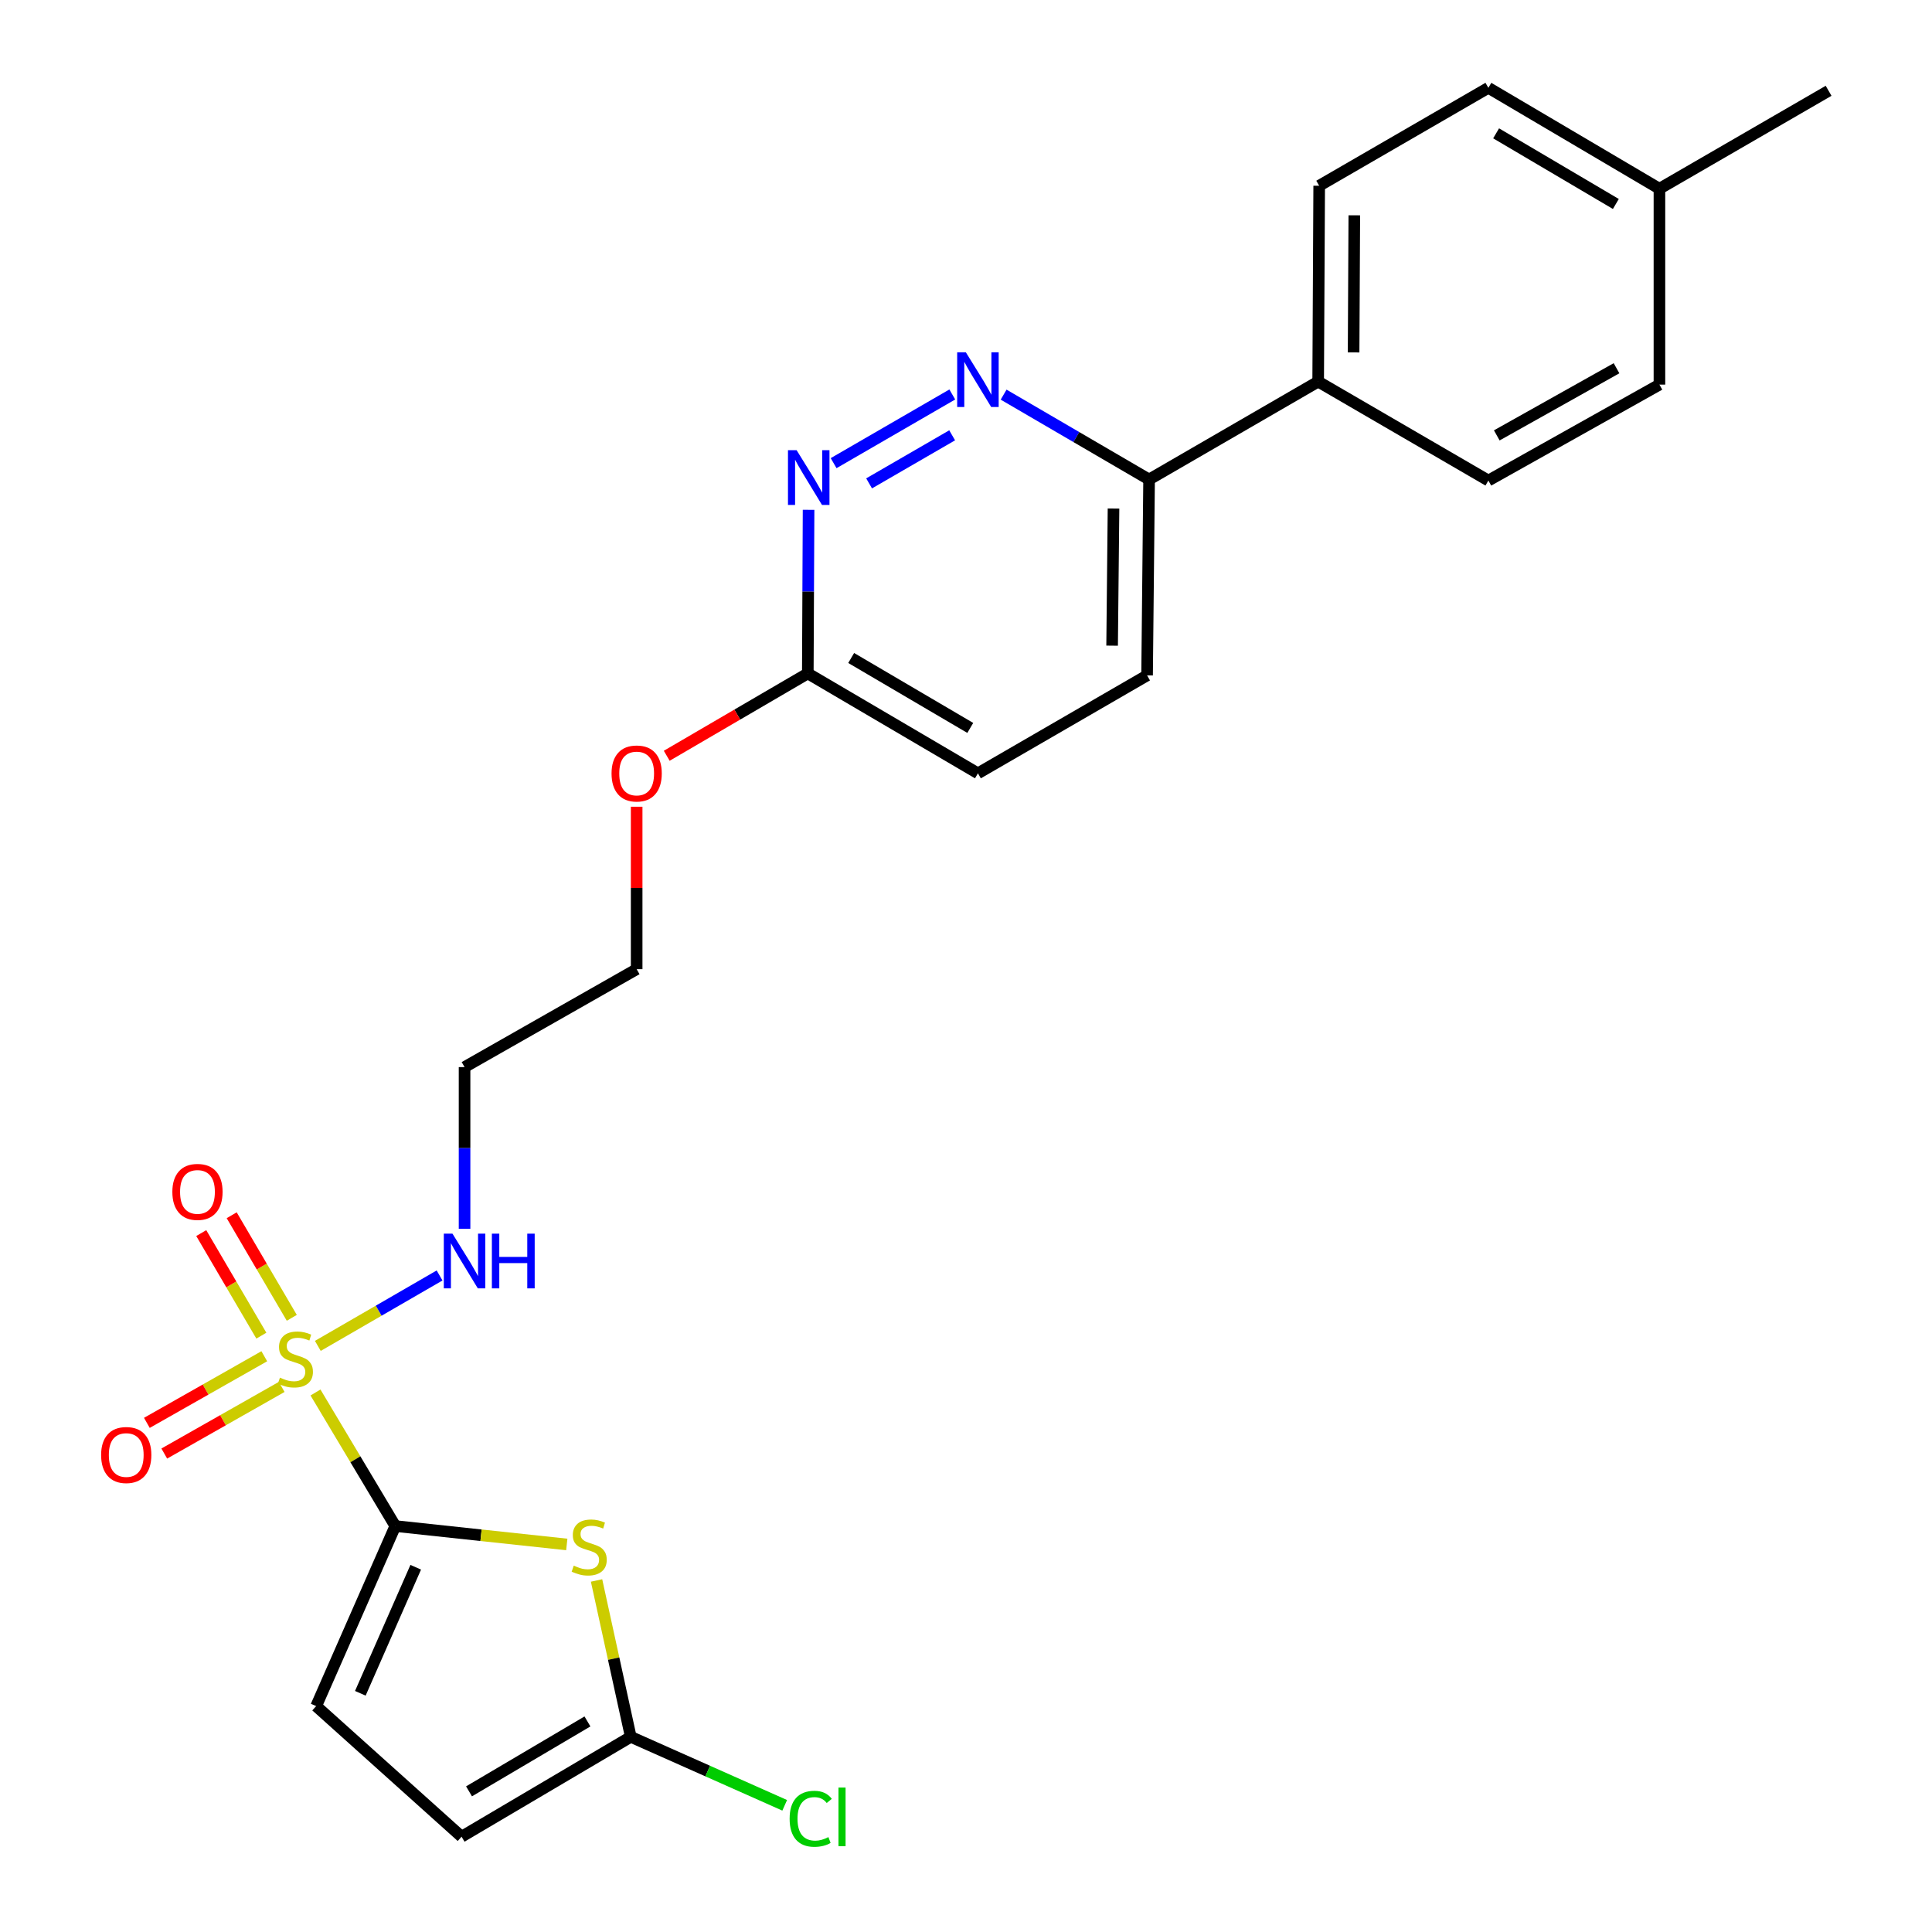 <?xml version='1.0' encoding='iso-8859-1'?>
<svg version='1.1' baseProfile='full'
              xmlns='http://www.w3.org/2000/svg'
                      xmlns:rdkit='http://www.rdkit.org/xml'
                      xmlns:xlink='http://www.w3.org/1999/xlink'
                  xml:space='preserve'
width='1000px' height='1000px' viewBox='0 0 1000 1000'>
<!-- END OF HEADER -->
<rect style='opacity:1.0;fill:#FFFFFF;stroke:none' width='1000' height='1000' x='0' y='0'> </rect>
<path class='bond-0' d='M 163.295,720.747 L 183.952,755.314' style='fill:none;fill-rule:evenodd;stroke:#CCCC00;stroke-width:6px;stroke-linecap:butt;stroke-linejoin:miter;stroke-opacity:1' />
<path class='bond-0' d='M 183.952,755.314 L 204.608,789.881' style='fill:none;fill-rule:evenodd;stroke:#000000;stroke-width:6px;stroke-linecap:butt;stroke-linejoin:miter;stroke-opacity:1' />
<path class='bond-7' d='M 151.031,682.105 L 135.477,655.559' style='fill:none;fill-rule:evenodd;stroke:#CCCC00;stroke-width:6px;stroke-linecap:butt;stroke-linejoin:miter;stroke-opacity:1' />
<path class='bond-7' d='M 135.477,655.559 L 119.922,629.013' style='fill:none;fill-rule:evenodd;stroke:#FF0000;stroke-width:6px;stroke-linecap:butt;stroke-linejoin:miter;stroke-opacity:1' />
<path class='bond-7' d='M 135.278,691.336 L 119.724,664.79' style='fill:none;fill-rule:evenodd;stroke:#CCCC00;stroke-width:6px;stroke-linecap:butt;stroke-linejoin:miter;stroke-opacity:1' />
<path class='bond-7' d='M 119.724,664.79 L 104.169,638.244' style='fill:none;fill-rule:evenodd;stroke:#FF0000;stroke-width:6px;stroke-linecap:butt;stroke-linejoin:miter;stroke-opacity:1' />
<path class='bond-8' d='M 136.795,701.987 L 106.406,719.231' style='fill:none;fill-rule:evenodd;stroke:#CCCC00;stroke-width:6px;stroke-linecap:butt;stroke-linejoin:miter;stroke-opacity:1' />
<path class='bond-8' d='M 106.406,719.231 L 76.017,736.474' style='fill:none;fill-rule:evenodd;stroke:#FF0000;stroke-width:6px;stroke-linecap:butt;stroke-linejoin:miter;stroke-opacity:1' />
<path class='bond-8' d='M 145.806,717.867 L 115.417,735.111' style='fill:none;fill-rule:evenodd;stroke:#CCCC00;stroke-width:6px;stroke-linecap:butt;stroke-linejoin:miter;stroke-opacity:1' />
<path class='bond-8' d='M 115.417,735.111 L 85.028,752.354' style='fill:none;fill-rule:evenodd;stroke:#FF0000;stroke-width:6px;stroke-linecap:butt;stroke-linejoin:miter;stroke-opacity:1' />
<path class='bond-10' d='M 164.506,696.632 L 196.014,678.407' style='fill:none;fill-rule:evenodd;stroke:#CCCC00;stroke-width:6px;stroke-linecap:butt;stroke-linejoin:miter;stroke-opacity:1' />
<path class='bond-10' d='M 196.014,678.407 L 227.522,660.182' style='fill:none;fill-rule:evenodd;stroke:#0000FF;stroke-width:6px;stroke-linecap:butt;stroke-linejoin:miter;stroke-opacity:1' />
<path class='bond-1' d='M 204.608,789.881 L 248.986,794.644' style='fill:none;fill-rule:evenodd;stroke:#000000;stroke-width:6px;stroke-linecap:butt;stroke-linejoin:miter;stroke-opacity:1' />
<path class='bond-1' d='M 248.986,794.644 L 293.364,799.407' style='fill:none;fill-rule:evenodd;stroke:#CCCC00;stroke-width:6px;stroke-linecap:butt;stroke-linejoin:miter;stroke-opacity:1' />
<path class='bond-4' d='M 204.608,789.881 L 163.649,883.078' style='fill:none;fill-rule:evenodd;stroke:#000000;stroke-width:6px;stroke-linecap:butt;stroke-linejoin:miter;stroke-opacity:1' />
<path class='bond-4' d='M 215.18,811.206 L 186.508,876.445' style='fill:none;fill-rule:evenodd;stroke:#000000;stroke-width:6px;stroke-linecap:butt;stroke-linejoin:miter;stroke-opacity:1' />
<path class='bond-2' d='M 308.774,818.049 L 317.628,858.516' style='fill:none;fill-rule:evenodd;stroke:#CCCC00;stroke-width:6px;stroke-linecap:butt;stroke-linejoin:miter;stroke-opacity:1' />
<path class='bond-2' d='M 317.628,858.516 L 326.482,898.983' style='fill:none;fill-rule:evenodd;stroke:#000000;stroke-width:6px;stroke-linecap:butt;stroke-linejoin:miter;stroke-opacity:1' />
<path class='bond-16' d='M 326.482,898.983 L 366.321,916.705' style='fill:none;fill-rule:evenodd;stroke:#000000;stroke-width:6px;stroke-linecap:butt;stroke-linejoin:miter;stroke-opacity:1' />
<path class='bond-16' d='M 366.321,916.705 L 406.16,934.428' style='fill:none;fill-rule:evenodd;stroke:#00CC00;stroke-width:6px;stroke-linecap:butt;stroke-linejoin:miter;stroke-opacity:1' />
<path class='bond-25' d='M 326.482,898.983 L 238.913,950.674' style='fill:none;fill-rule:evenodd;stroke:#000000;stroke-width:6px;stroke-linecap:butt;stroke-linejoin:miter;stroke-opacity:1' />
<path class='bond-25' d='M 304.065,891.014 L 242.767,927.197' style='fill:none;fill-rule:evenodd;stroke:#000000;stroke-width:6px;stroke-linecap:butt;stroke-linejoin:miter;stroke-opacity:1' />
<path class='bond-3' d='M 492.903,204.18 L 431.481,239.729' style='fill:none;fill-rule:evenodd;stroke:#0000FF;stroke-width:6px;stroke-linecap:butt;stroke-linejoin:miter;stroke-opacity:1' />
<path class='bond-3' d='M 492.835,225.315 L 449.84,250.199' style='fill:none;fill-rule:evenodd;stroke:#0000FF;stroke-width:6px;stroke-linecap:butt;stroke-linejoin:miter;stroke-opacity:1' />
<path class='bond-26' d='M 519.477,204.263 L 557.121,226.227' style='fill:none;fill-rule:evenodd;stroke:#0000FF;stroke-width:6px;stroke-linecap:butt;stroke-linejoin:miter;stroke-opacity:1' />
<path class='bond-26' d='M 557.121,226.227 L 594.765,248.191' style='fill:none;fill-rule:evenodd;stroke:#000000;stroke-width:6px;stroke-linecap:butt;stroke-linejoin:miter;stroke-opacity:1' />
<path class='bond-6' d='M 163.649,883.078 L 238.913,950.674' style='fill:none;fill-rule:evenodd;stroke:#000000;stroke-width:6px;stroke-linecap:butt;stroke-linejoin:miter;stroke-opacity:1' />
<path class='bond-5' d='M 418.516,263.881 L 418.316,306.221' style='fill:none;fill-rule:evenodd;stroke:#0000FF;stroke-width:6px;stroke-linecap:butt;stroke-linejoin:miter;stroke-opacity:1' />
<path class='bond-5' d='M 418.316,306.221 L 418.117,348.56' style='fill:none;fill-rule:evenodd;stroke:#000000;stroke-width:6px;stroke-linecap:butt;stroke-linejoin:miter;stroke-opacity:1' />
<path class='bond-9' d='M 594.765,248.191 L 593.73,349.585' style='fill:none;fill-rule:evenodd;stroke:#000000;stroke-width:6px;stroke-linecap:butt;stroke-linejoin:miter;stroke-opacity:1' />
<path class='bond-9' d='M 576.353,263.214 L 575.628,334.19' style='fill:none;fill-rule:evenodd;stroke:#000000;stroke-width:6px;stroke-linecap:butt;stroke-linejoin:miter;stroke-opacity:1' />
<path class='bond-12' d='M 594.765,248.191 L 682.283,197.515' style='fill:none;fill-rule:evenodd;stroke:#000000;stroke-width:6px;stroke-linecap:butt;stroke-linejoin:miter;stroke-opacity:1' />
<path class='bond-18' d='M 240.455,636.032 L 240.455,594.182' style='fill:none;fill-rule:evenodd;stroke:#0000FF;stroke-width:6px;stroke-linecap:butt;stroke-linejoin:miter;stroke-opacity:1' />
<path class='bond-18' d='M 240.455,594.182 L 240.455,552.332' style='fill:none;fill-rule:evenodd;stroke:#000000;stroke-width:6px;stroke-linecap:butt;stroke-linejoin:miter;stroke-opacity:1' />
<path class='bond-11' d='M 418.117,348.56 L 381.608,369.873' style='fill:none;fill-rule:evenodd;stroke:#000000;stroke-width:6px;stroke-linecap:butt;stroke-linejoin:miter;stroke-opacity:1' />
<path class='bond-11' d='M 381.608,369.873 L 345.099,391.186' style='fill:none;fill-rule:evenodd;stroke:#FF0000;stroke-width:6px;stroke-linecap:butt;stroke-linejoin:miter;stroke-opacity:1' />
<path class='bond-17' d='M 418.117,348.56 L 506.172,400.272' style='fill:none;fill-rule:evenodd;stroke:#000000;stroke-width:6px;stroke-linecap:butt;stroke-linejoin:miter;stroke-opacity:1' />
<path class='bond-17' d='M 440.571,340.573 L 502.21,376.771' style='fill:none;fill-rule:evenodd;stroke:#000000;stroke-width:6px;stroke-linecap:butt;stroke-linejoin:miter;stroke-opacity:1' />
<path class='bond-14' d='M 682.283,197.515 L 682.81,96.141' style='fill:none;fill-rule:evenodd;stroke:#000000;stroke-width:6px;stroke-linecap:butt;stroke-linejoin:miter;stroke-opacity:1' />
<path class='bond-14' d='M 700.62,182.404 L 700.989,111.442' style='fill:none;fill-rule:evenodd;stroke:#000000;stroke-width:6px;stroke-linecap:butt;stroke-linejoin:miter;stroke-opacity:1' />
<path class='bond-15' d='M 682.283,197.515 L 770.378,248.729' style='fill:none;fill-rule:evenodd;stroke:#000000;stroke-width:6px;stroke-linecap:butt;stroke-linejoin:miter;stroke-opacity:1' />
<path class='bond-13' d='M 593.73,349.585 L 506.172,400.272' style='fill:none;fill-rule:evenodd;stroke:#000000;stroke-width:6px;stroke-linecap:butt;stroke-linejoin:miter;stroke-opacity:1' />
<path class='bond-20' d='M 682.81,96.141 L 770.378,45.455' style='fill:none;fill-rule:evenodd;stroke:#000000;stroke-width:6px;stroke-linecap:butt;stroke-linejoin:miter;stroke-opacity:1' />
<path class='bond-19' d='M 770.378,248.729 L 858.92,199.077' style='fill:none;fill-rule:evenodd;stroke:#000000;stroke-width:6px;stroke-linecap:butt;stroke-linejoin:miter;stroke-opacity:1' />
<path class='bond-19' d='M 774.729,225.356 L 836.709,190.599' style='fill:none;fill-rule:evenodd;stroke:#000000;stroke-width:6px;stroke-linecap:butt;stroke-linejoin:miter;stroke-opacity:1' />
<path class='bond-23' d='M 240.455,552.332 L 329.535,501.645' style='fill:none;fill-rule:evenodd;stroke:#000000;stroke-width:6px;stroke-linecap:butt;stroke-linejoin:miter;stroke-opacity:1' />
<path class='bond-21' d='M 858.92,199.077 L 858.92,97.683' style='fill:none;fill-rule:evenodd;stroke:#000000;stroke-width:6px;stroke-linecap:butt;stroke-linejoin:miter;stroke-opacity:1' />
<path class='bond-27' d='M 770.378,45.455 L 858.92,97.683' style='fill:none;fill-rule:evenodd;stroke:#000000;stroke-width:6px;stroke-linecap:butt;stroke-linejoin:miter;stroke-opacity:1' />
<path class='bond-27' d='M 774.383,69.015 L 836.363,105.575' style='fill:none;fill-rule:evenodd;stroke:#000000;stroke-width:6px;stroke-linecap:butt;stroke-linejoin:miter;stroke-opacity:1' />
<path class='bond-24' d='M 858.92,97.683 L 946.478,46.996' style='fill:none;fill-rule:evenodd;stroke:#000000;stroke-width:6px;stroke-linecap:butt;stroke-linejoin:miter;stroke-opacity:1' />
<path class='bond-22' d='M 329.535,417.566 L 329.535,459.605' style='fill:none;fill-rule:evenodd;stroke:#FF0000;stroke-width:6px;stroke-linecap:butt;stroke-linejoin:miter;stroke-opacity:1' />
<path class='bond-22' d='M 329.535,459.605 L 329.535,501.645' style='fill:none;fill-rule:evenodd;stroke:#000000;stroke-width:6px;stroke-linecap:butt;stroke-linejoin:miter;stroke-opacity:1' />
<path  class='atom-0' d='M 144.897 713.067
Q 145.217 713.187, 146.537 713.747
Q 147.857 714.307, 149.297 714.667
Q 150.777 714.987, 152.217 714.987
Q 154.897 714.987, 156.457 713.707
Q 158.017 712.387, 158.017 710.107
Q 158.017 708.547, 157.217 707.587
Q 156.457 706.627, 155.257 706.107
Q 154.057 705.587, 152.057 704.987
Q 149.537 704.227, 148.017 703.507
Q 146.537 702.787, 145.457 701.267
Q 144.417 699.747, 144.417 697.187
Q 144.417 693.627, 146.817 691.427
Q 149.257 689.227, 154.057 689.227
Q 157.337 689.227, 161.057 690.787
L 160.137 693.867
Q 156.737 692.467, 154.177 692.467
Q 151.417 692.467, 149.897 693.627
Q 148.377 694.747, 148.417 696.707
Q 148.417 698.227, 149.177 699.147
Q 149.977 700.067, 151.097 700.587
Q 152.257 701.107, 154.177 701.707
Q 156.737 702.507, 158.257 703.307
Q 159.777 704.107, 160.857 705.747
Q 161.977 707.347, 161.977 710.107
Q 161.977 714.027, 159.337 716.147
Q 156.737 718.227, 152.377 718.227
Q 149.857 718.227, 147.937 717.667
Q 146.057 717.147, 143.817 716.227
L 144.897 713.067
' fill='#CCCC00'/>
<path  class='atom-2' d='M 296.967 810.373
Q 297.287 810.493, 298.607 811.053
Q 299.927 811.613, 301.367 811.973
Q 302.847 812.293, 304.287 812.293
Q 306.967 812.293, 308.527 811.013
Q 310.087 809.693, 310.087 807.413
Q 310.087 805.853, 309.287 804.893
Q 308.527 803.933, 307.327 803.413
Q 306.127 802.893, 304.127 802.293
Q 301.607 801.533, 300.087 800.813
Q 298.607 800.093, 297.527 798.573
Q 296.487 797.053, 296.487 794.493
Q 296.487 790.933, 298.887 788.733
Q 301.327 786.533, 306.127 786.533
Q 309.407 786.533, 313.127 788.093
L 312.207 791.173
Q 308.807 789.773, 306.247 789.773
Q 303.487 789.773, 301.967 790.933
Q 300.447 792.053, 300.487 794.013
Q 300.487 795.533, 301.247 796.453
Q 302.047 797.373, 303.167 797.893
Q 304.327 798.413, 306.247 799.013
Q 308.807 799.813, 310.327 800.613
Q 311.847 801.413, 312.927 803.053
Q 314.047 804.653, 314.047 807.413
Q 314.047 811.333, 311.407 813.453
Q 308.807 815.533, 304.447 815.533
Q 301.927 815.533, 300.007 814.973
Q 298.127 814.453, 295.887 813.533
L 296.967 810.373
' fill='#CCCC00'/>
<path  class='atom-4' d='M 499.912 182.34
L 509.192 197.34
Q 510.112 198.82, 511.592 201.5
Q 513.072 204.18, 513.152 204.34
L 513.152 182.34
L 516.912 182.34
L 516.912 210.66
L 513.032 210.66
L 503.072 194.26
Q 501.912 192.34, 500.672 190.14
Q 499.472 187.94, 499.112 187.26
L 499.112 210.66
L 495.432 210.66
L 495.432 182.34
L 499.912 182.34
' fill='#0000FF'/>
<path  class='atom-6' d='M 412.334 233.027
L 421.614 248.027
Q 422.534 249.507, 424.014 252.187
Q 425.494 254.867, 425.574 255.027
L 425.574 233.027
L 429.334 233.027
L 429.334 261.347
L 425.454 261.347
L 415.494 244.947
Q 414.334 243.027, 413.094 240.827
Q 411.894 238.627, 411.534 237.947
L 411.534 261.347
L 407.854 261.347
L 407.854 233.027
L 412.334 233.027
' fill='#0000FF'/>
<path  class='atom-8' d='M 89.21 616.924
Q 89.21 610.124, 92.57 606.324
Q 95.93 602.524, 102.211 602.524
Q 108.491 602.524, 111.851 606.324
Q 115.211 610.124, 115.211 616.924
Q 115.211 623.804, 111.811 627.724
Q 108.411 631.604, 102.211 631.604
Q 95.971 631.604, 92.57 627.724
Q 89.21 623.844, 89.21 616.924
M 102.211 628.404
Q 106.531 628.404, 108.851 625.524
Q 111.211 622.604, 111.211 616.924
Q 111.211 611.364, 108.851 608.564
Q 106.531 605.724, 102.211 605.724
Q 97.891 605.724, 95.531 608.524
Q 93.21 611.324, 93.21 616.924
Q 93.21 622.644, 95.531 625.524
Q 97.891 628.404, 102.211 628.404
' fill='#FF0000'/>
<path  class='atom-9' d='M 52.339 753.109
Q 52.339 746.309, 55.699 742.509
Q 59.059 738.709, 65.339 738.709
Q 71.619 738.709, 74.979 742.509
Q 78.339 746.309, 78.339 753.109
Q 78.339 759.989, 74.939 763.909
Q 71.539 767.789, 65.339 767.789
Q 59.099 767.789, 55.699 763.909
Q 52.339 760.029, 52.339 753.109
M 65.339 764.589
Q 69.659 764.589, 71.979 761.709
Q 74.339 758.789, 74.339 753.109
Q 74.339 747.549, 71.979 744.749
Q 69.659 741.909, 65.339 741.909
Q 61.019 741.909, 58.659 744.709
Q 56.339 747.509, 56.339 753.109
Q 56.339 758.829, 58.659 761.709
Q 61.019 764.589, 65.339 764.589
' fill='#FF0000'/>
<path  class='atom-11' d='M 234.195 638.541
L 243.475 653.541
Q 244.395 655.021, 245.875 657.701
Q 247.355 660.381, 247.435 660.541
L 247.435 638.541
L 251.195 638.541
L 251.195 666.861
L 247.315 666.861
L 237.355 650.461
Q 236.195 648.541, 234.955 646.341
Q 233.755 644.141, 233.395 643.461
L 233.395 666.861
L 229.715 666.861
L 229.715 638.541
L 234.195 638.541
' fill='#0000FF'/>
<path  class='atom-11' d='M 254.595 638.541
L 258.435 638.541
L 258.435 650.581
L 272.915 650.581
L 272.915 638.541
L 276.755 638.541
L 276.755 666.861
L 272.915 666.861
L 272.915 653.781
L 258.435 653.781
L 258.435 666.861
L 254.595 666.861
L 254.595 638.541
' fill='#0000FF'/>
<path  class='atom-17' d='M 408.709 941.399
Q 408.709 934.359, 411.989 930.679
Q 415.309 926.959, 421.589 926.959
Q 427.429 926.959, 430.549 931.079
L 427.909 933.239
Q 425.629 930.239, 421.589 930.239
Q 417.309 930.239, 415.029 933.119
Q 412.789 935.959, 412.789 941.399
Q 412.789 946.999, 415.109 949.879
Q 417.469 952.759, 422.029 952.759
Q 425.149 952.759, 428.789 950.879
L 429.909 953.879
Q 428.429 954.839, 426.189 955.399
Q 423.949 955.959, 421.469 955.959
Q 415.309 955.959, 411.989 952.199
Q 408.709 948.439, 408.709 941.399
' fill='#00CC00'/>
<path  class='atom-17' d='M 433.989 925.239
L 437.669 925.239
L 437.669 955.599
L 433.989 955.599
L 433.989 925.239
' fill='#00CC00'/>
<path  class='atom-23' d='M 316.535 400.352
Q 316.535 393.552, 319.895 389.752
Q 323.255 385.952, 329.535 385.952
Q 335.815 385.952, 339.175 389.752
Q 342.535 393.552, 342.535 400.352
Q 342.535 407.232, 339.135 411.152
Q 335.735 415.032, 329.535 415.032
Q 323.295 415.032, 319.895 411.152
Q 316.535 407.272, 316.535 400.352
M 329.535 411.832
Q 333.855 411.832, 336.175 408.952
Q 338.535 406.032, 338.535 400.352
Q 338.535 394.792, 336.175 391.992
Q 333.855 389.152, 329.535 389.152
Q 325.215 389.152, 322.855 391.952
Q 320.535 394.752, 320.535 400.352
Q 320.535 406.072, 322.855 408.952
Q 325.215 411.832, 329.535 411.832
' fill='#FF0000'/>
</svg>
